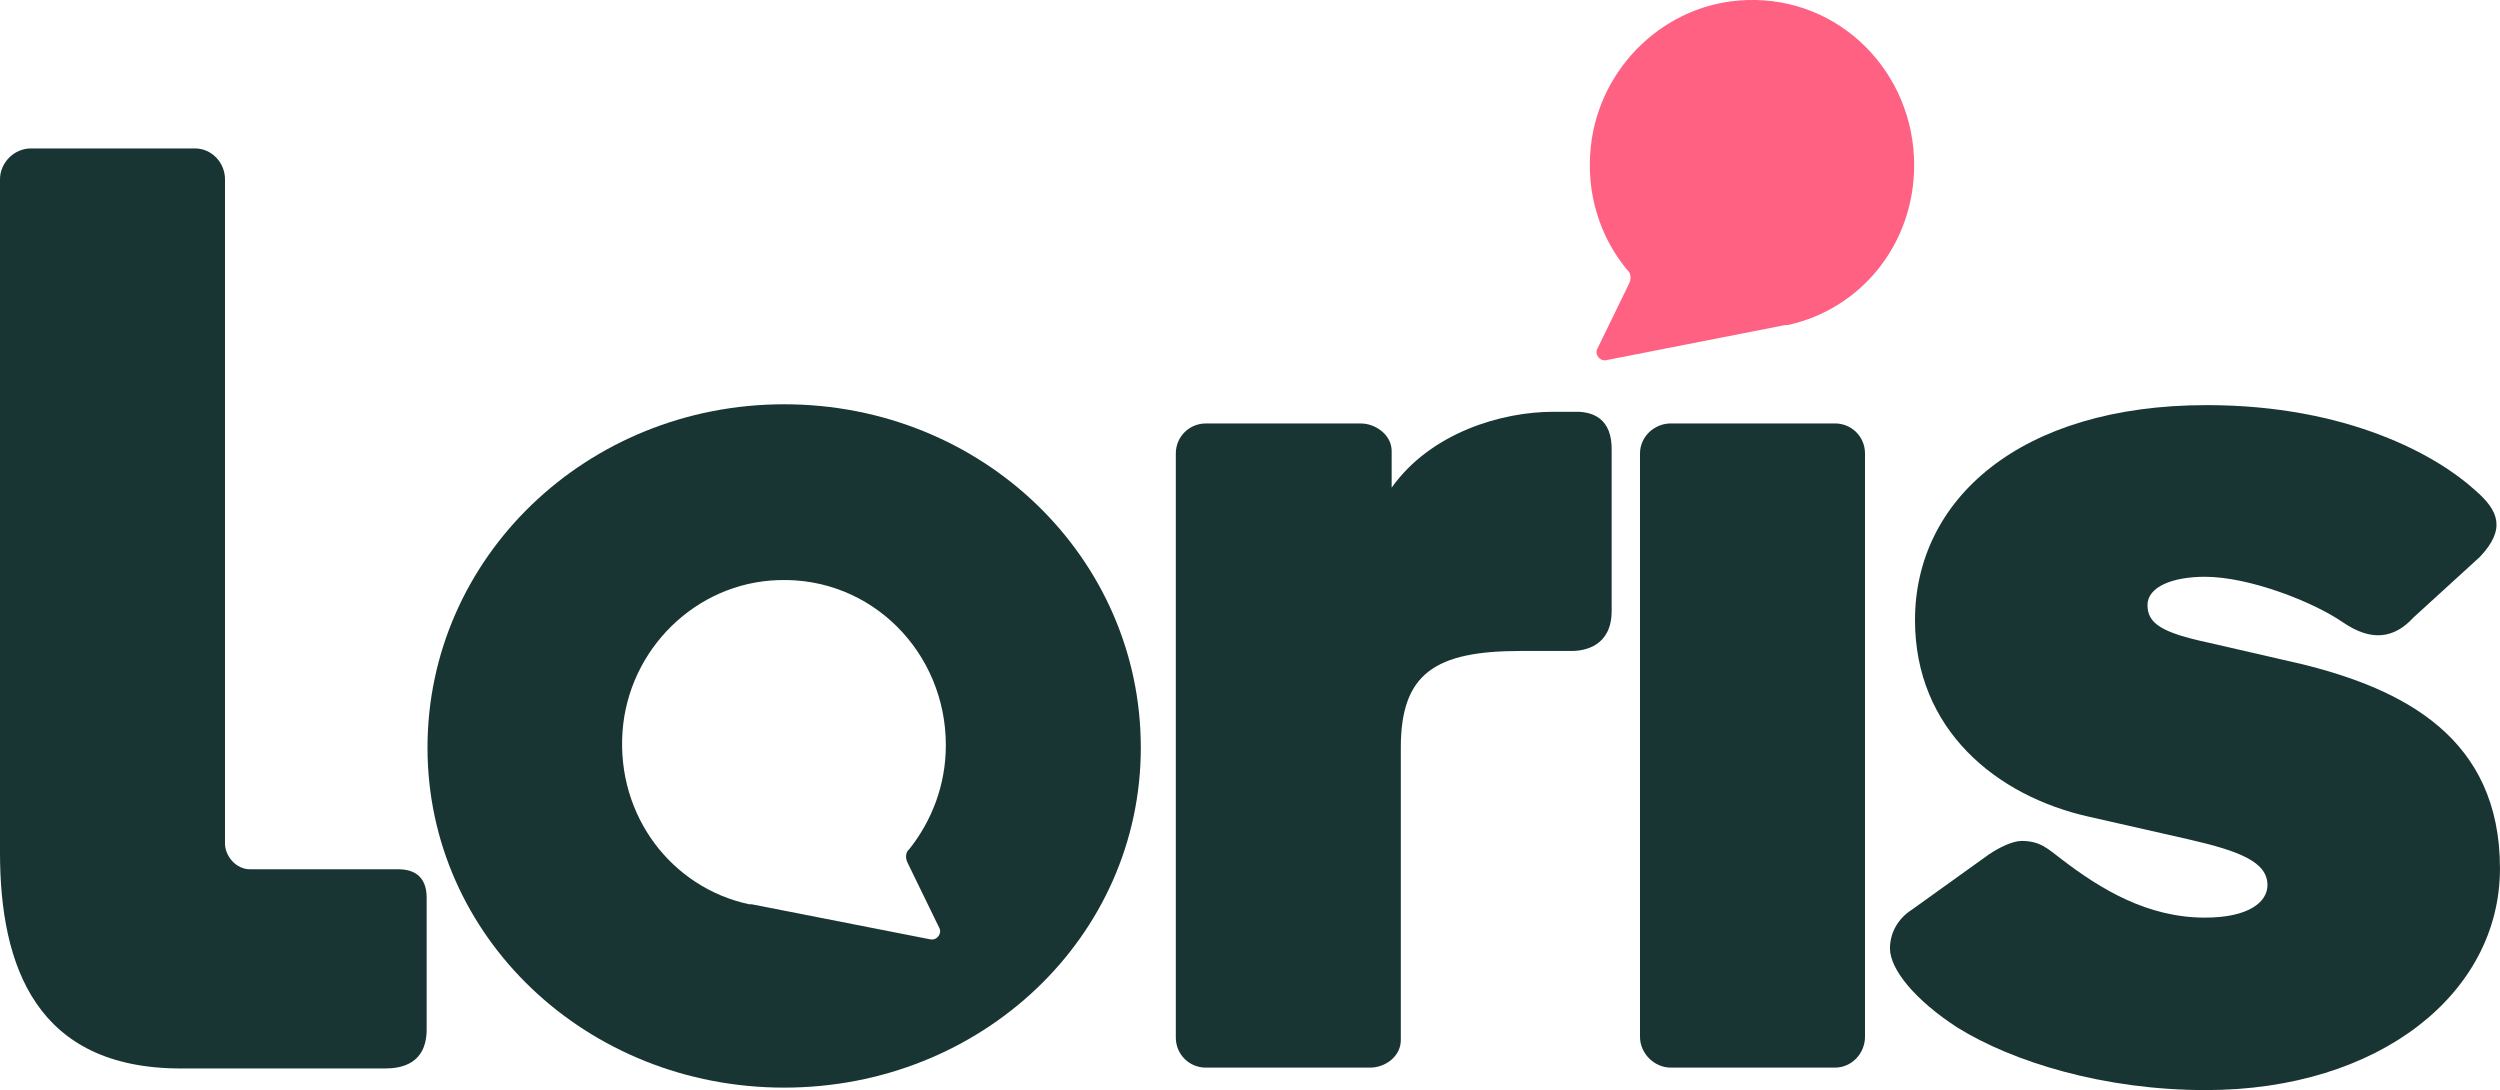 <?xml version="1.0" encoding="UTF-8"?> <!-- Generator: Adobe Illustrator 22.0.0, SVG Export Plug-In . SVG Version: 6.00 Build 0) --> <svg xmlns="http://www.w3.org/2000/svg" xmlns:xlink="http://www.w3.org/1999/xlink" version="1.1" id="Layer_1" x="0px" y="0px" width="83px" height="36.192px" viewBox="0 0 83 36.192" style="enable-background:new 0 0 83 36.192;" xml:space="preserve"> <style type="text/css"> .st0{fill:#193533;} .st1{fill:#FF6183;} </style> <g> <path class="st0" d="M13.225,28.86H8.3c-0.47,0-0.83-0.443-0.83-0.858V5.952c0-0.553-0.443-1.024-0.996-1.024h-5.45 C0.47,4.928,0,5.399,0,5.952v22.355c0,3.79,1.217,7.166,6.004,7.166h6.778c0.526,0,1.383-0.138,1.383-1.3v-4.371 C14.165,29.054,13.695,28.86,13.225,28.86z"></path> <path class="st1" d="M54.088,9.41l-1.051,2.158c-0.111,0.194,0.083,0.443,0.304,0.387l5.921-1.162h0.028h0.055l0,0 c2.435-0.526,4.205-2.684,4.205-5.312c0-3.071-2.462-5.589-5.561-5.478c-2.684,0.083-4.897,2.213-5.174,4.869 c-0.166,1.549,0.304,2.988,1.19,4.067C54.144,9.051,54.171,9.244,54.088,9.41z"></path> <path class="st0" d="M76.443,22.054l-3.126-0.719c-1.549-0.332-2.02-0.636-2.02-1.245c0-0.609,0.83-0.941,1.909-0.941 c1.466,0,3.597,0.83,4.593,1.522c0.941,0.636,1.688,0.526,2.324-0.166l2.213-2.02c0.858-0.913,0.636-1.522-0.166-2.213 c-1.245-1.134-4.205-2.822-8.909-2.822c-6.225,0-9.683,3.154-9.683,7.138c0,3.624,2.684,5.838,5.782,6.529l3.292,0.747 c1.688,0.387,2.628,0.747,2.628,1.522c0,0.553-0.609,1.079-2.075,1.079c-1.909,0-3.458-0.941-4.759-1.937 c-0.443-0.332-0.692-0.609-1.328-0.609c-0.304,0-0.747,0.221-1.079,0.443l-2.545,1.826c-0.526,0.332-0.747,0.83-0.747,1.3 c0,0.692,0.83,1.715,2.241,2.628c1.826,1.134,4.842,2.075,8.245,2.075c5.755,0,9.766-3.209,9.766-7.359 C83,24.489,79.791,22.884,76.443,22.054z"></path> <path class="st0" d="M60.922,14.058h-5.45c-0.553,0-1.024,0.443-1.024,0.996v19.367c0,0.553,0.47,1.024,1.024,1.024h5.45 c0.553,0,0.996-0.47,0.996-1.024V15.054C61.918,14.501,61.475,14.058,60.922,14.058z"></path> <path class="st0" d="M26.034,13.422c-6.557,0-11.841,5.091-11.841,11.399c0,6.28,5.284,11.288,11.841,11.288 s11.841-5.008,11.841-11.288C37.876,18.513,32.619,13.422,26.034,13.422z M30.129,28.639l1.051,2.158 c0.111,0.194-0.083,0.443-0.304,0.387l-5.921-1.162h-0.028h-0.055l0,0c-2.573-0.553-4.399-2.933-4.205-5.727 c0.194-2.739,2.435-4.952,5.174-5.035c3.099-0.111,5.561,2.407,5.561,5.478c0,1.328-0.47,2.518-1.217,3.458 C30.074,28.279,30.046,28.473,30.129,28.639z"></path> <path class="st0" d="M52.345,13.671h-0.775c-1.715,0-4.067,0.692-5.367,2.518v-1.217c0-0.526-0.526-0.913-1.024-0.913h-5.146 c-0.553,0-0.996,0.443-0.996,0.996v19.394c0,0.553,0.443,0.996,0.996,0.996h5.45c0.526,0,1.024-0.387,1.024-0.913v-9.711 c0-2.462,1.134-3.209,3.984-3.209h1.688c0.443,0,1.328-0.166,1.328-1.328v-5.312C53.535,13.865,52.843,13.671,52.345,13.671z"></path> </g> </svg> 